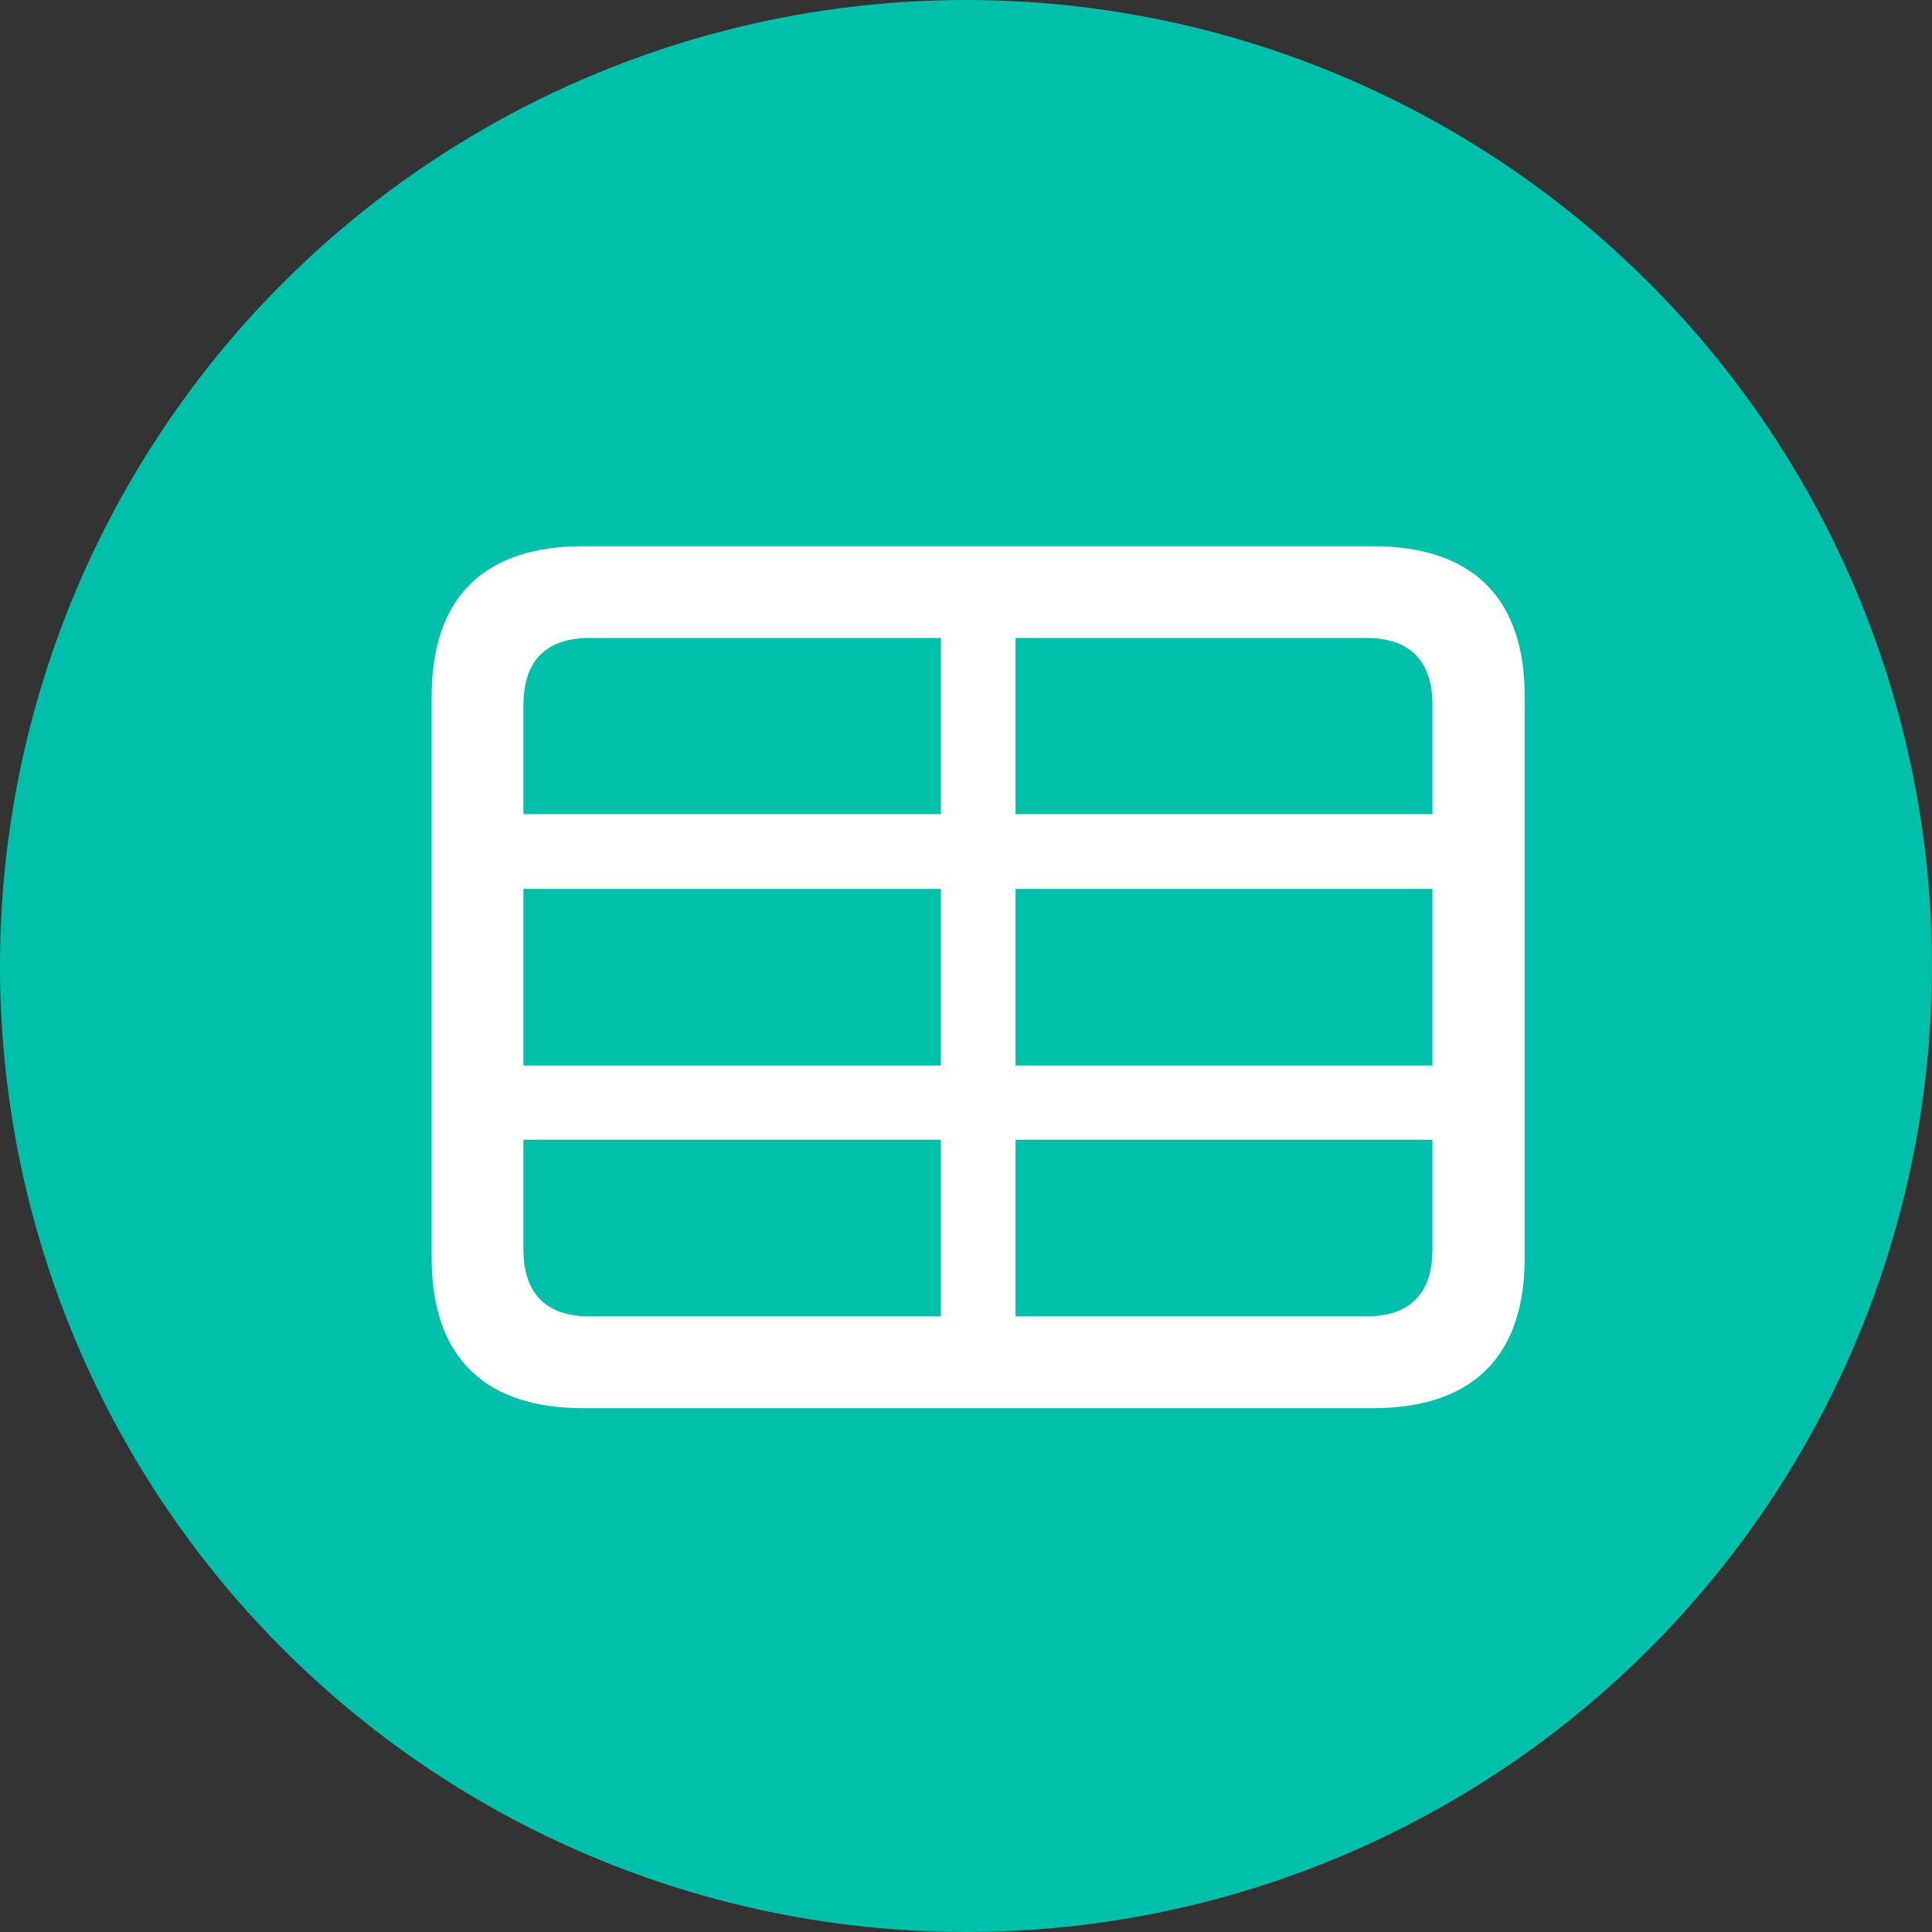 <?xml version="1.0" encoding="UTF-8"?>
<svg width="45px" height="45px" viewBox="0 0 45 45" version="1.1" xmlns="http://www.w3.org/2000/svg" xmlns:xlink="http://www.w3.org/1999/xlink">
    <rect x="0" y="0" width="45" height="45" fill="#333333" stroke="none"/>
    <title>table</title>
    <g id="table" stroke="none" stroke-width="1" fill="none" fill-rule="evenodd">
        <circle id="Oval" fill="#01C0AB" cx="22.5" cy="22.5" r="22.5"></circle>
        <path d="M31.968,12.722 C34.222,12.722 35.431,13.846 35.509,15.997 L35.513,16.224 L35.513,29.297 C35.513,31.519 34.379,32.717 32.198,32.795 L31.968,32.799 L13.588,32.799 C11.345,32.799 10.136,31.675 10.058,29.523 L10.054,29.297 L10.054,16.224 C10.054,13.991 11.188,12.802 13.36,12.726 L13.588,12.722 L31.968,12.722 Z M33.365,26.547 L23.654,26.547 L23.654,30.661 L31.829,30.661 C32.762,30.661 33.303,30.201 33.36,29.272 L33.365,29.104 L33.365,26.547 Z M21.914,26.547 L12.192,26.547 L12.192,29.104 C12.192,30.088 12.681,30.602 13.567,30.656 L13.728,30.661 L21.914,30.661 L21.914,26.547 Z M33.365,20.703 L23.654,20.703 L23.654,24.817 L33.365,24.817 L33.365,20.703 Z M21.914,20.703 L12.192,20.703 L12.192,24.817 L21.914,24.817 L21.914,20.703 Z M21.914,14.859 L13.728,14.859 C12.795,14.859 12.254,15.319 12.197,16.248 L12.192,16.417 L12.192,18.963 L21.914,18.963 L21.914,14.859 Z M31.829,14.859 L23.654,14.859 L23.654,18.963 L33.365,18.963 L33.365,16.417 C33.365,15.433 32.876,14.918 31.989,14.864 L31.829,14.859 Z" id="Shape" fill="#FFFFFF" fill-rule="nonzero"></path>
    </g>
</svg>